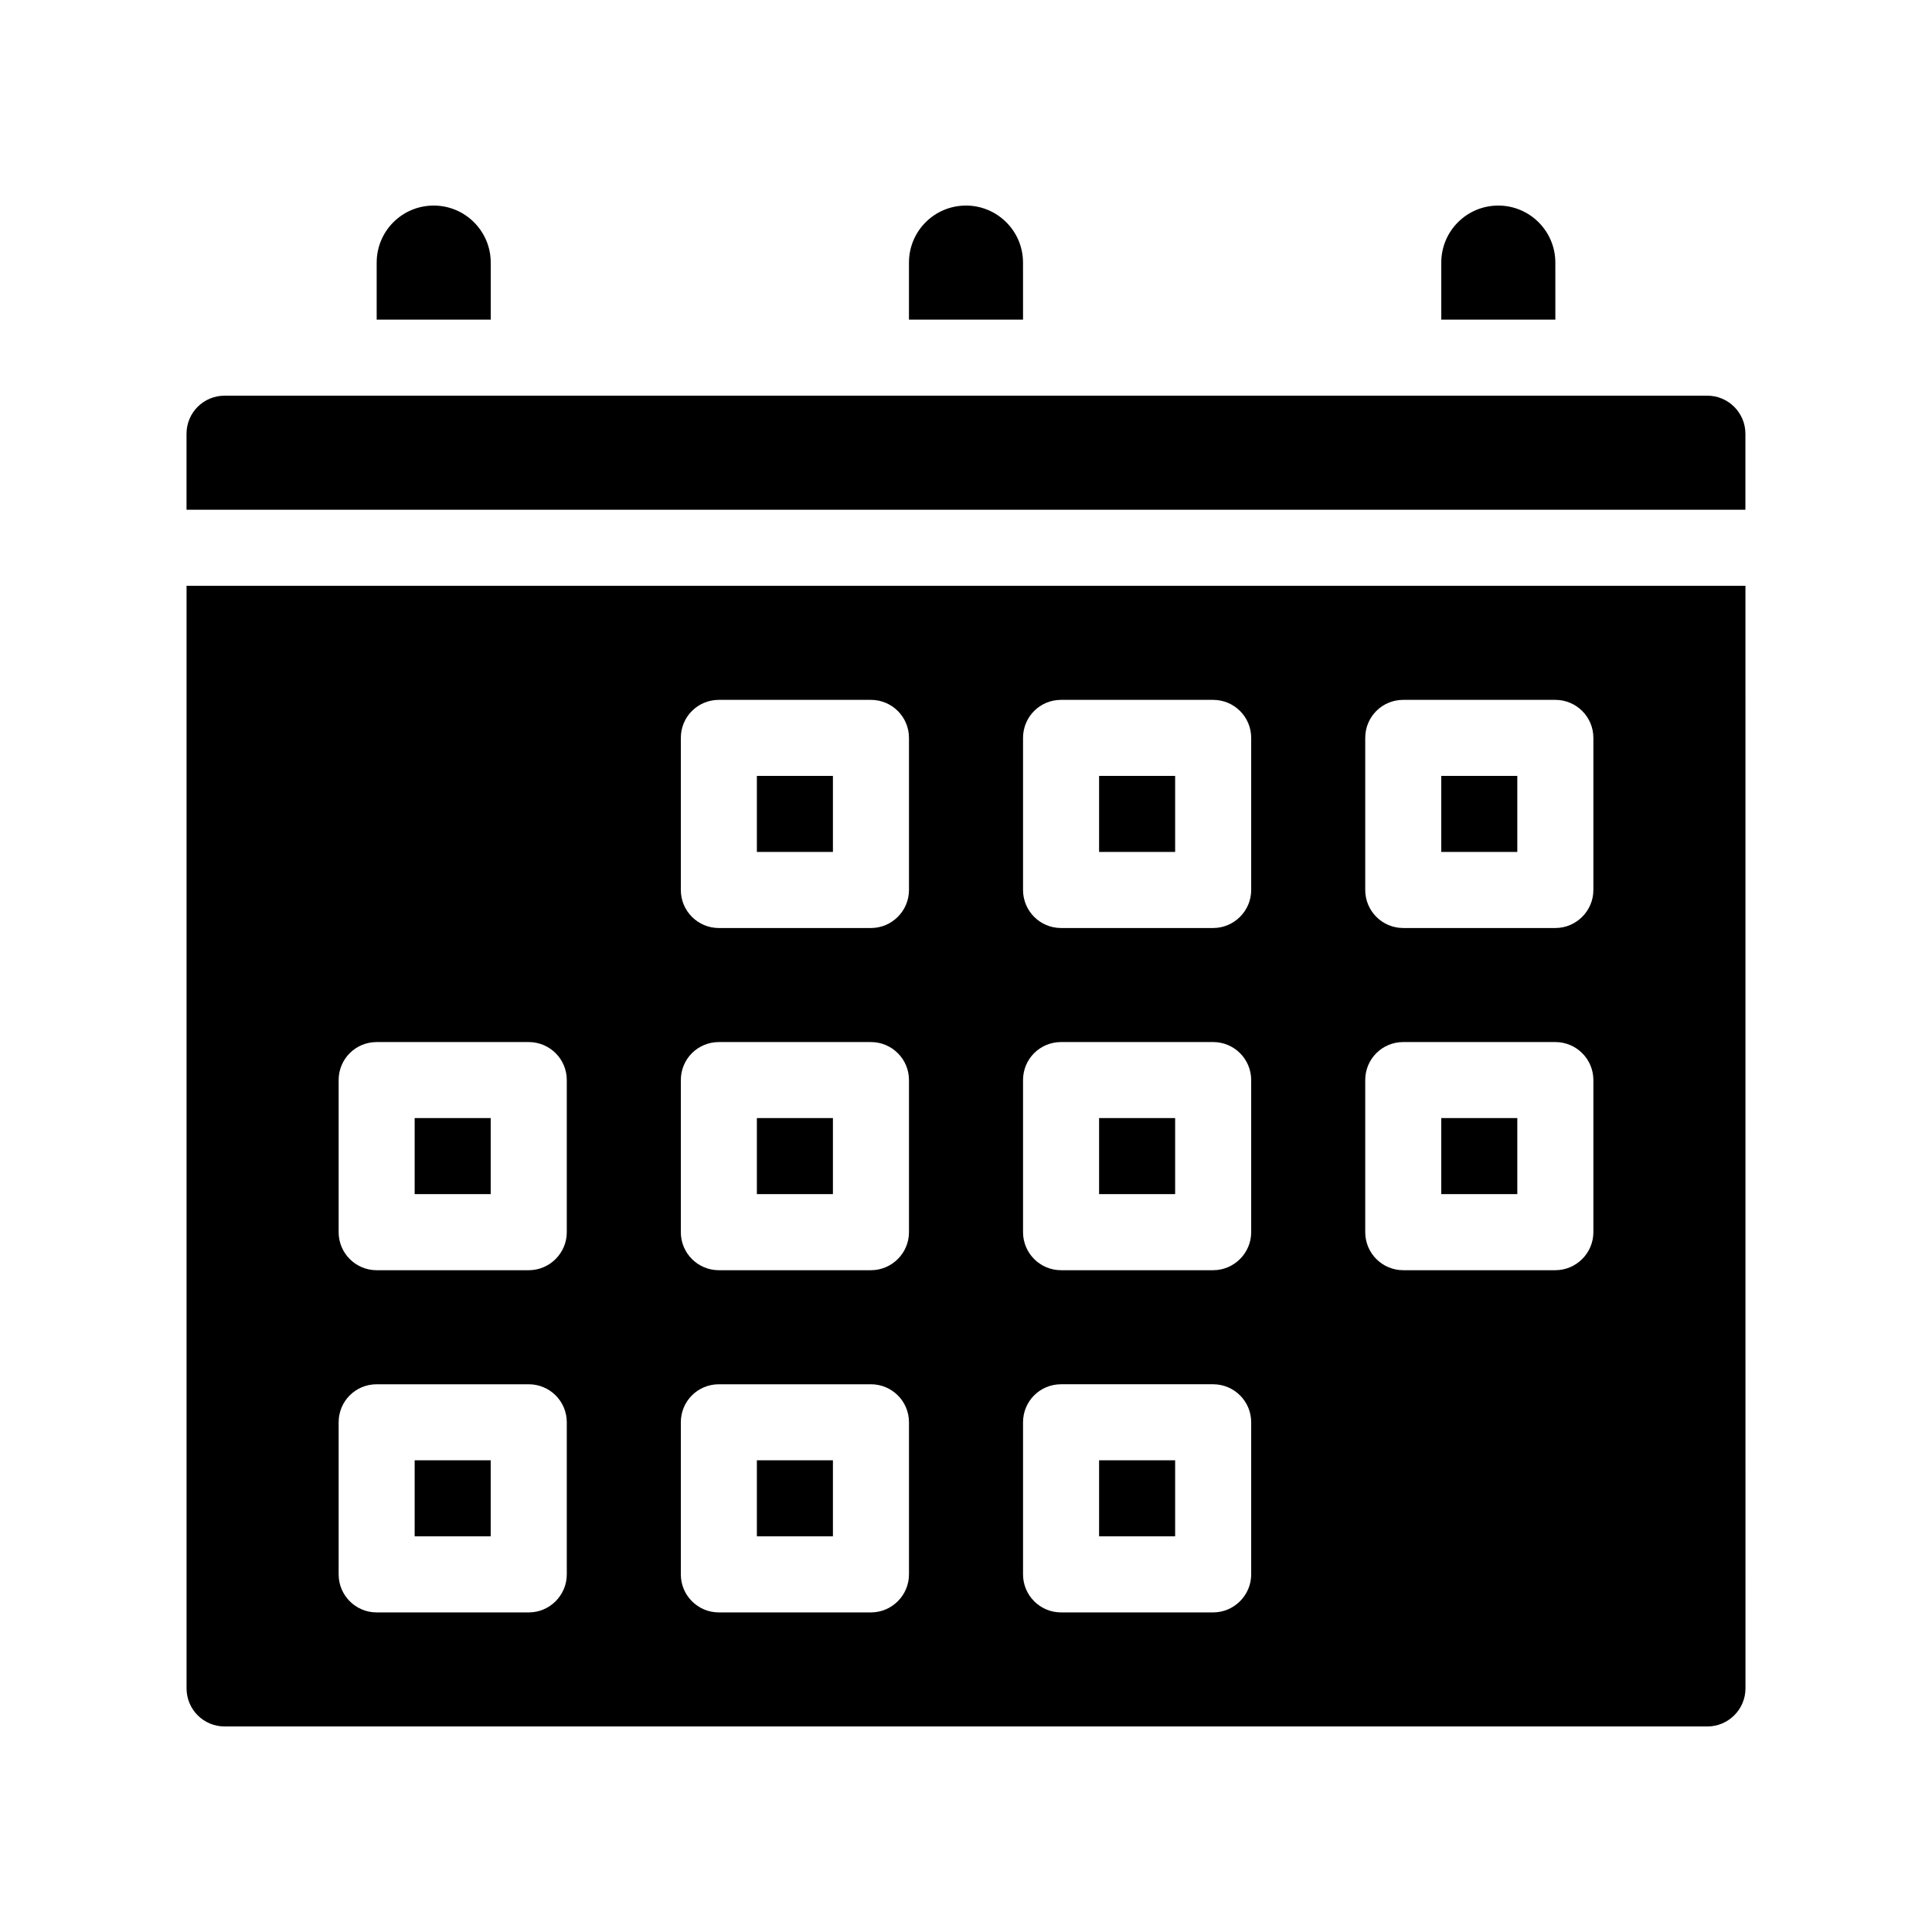 <?xml version="1.0" encoding="UTF-8"?>
<!-- Uploaded to: ICON Repo, www.iconrepo.com, Generator: ICON Repo Mixer Tools -->
<svg fill="#000000" width="800px" height="800px" version="1.1" viewBox="144 144 512 512" xmlns="http://www.w3.org/2000/svg">
 <g>
  <path d="m596.48 248.86h-392.97c-5.594 0-10.078 4.535-10.078 10.078v20.152h413.12v-20.152c0-5.543-4.531-10.078-10.074-10.078z"/>
  <path d="m556.18 213.59c0-8.363-6.801-15.113-15.113-15.113-8.363 0-15.113 6.75-15.113 15.113v15.113h30.23z"/>
  <path d="m274.05 213.59c0-8.363-6.801-15.113-15.113-15.113-8.363 0-15.113 6.75-15.113 15.113v15.113h30.23z"/>
  <path d="m193.44 591.45c0 5.543 4.484 10.078 10.078 10.078h392.97c5.543 0 10.078-4.535 10.078-10.078l-0.008-292.21h-413.12zm312.36-251.9c0-5.594 4.484-10.078 10.078-10.078h40.305c5.543 0 10.078 4.484 10.078 10.078v40.305c0 5.543-4.535 10.078-10.078 10.078h-40.305c-5.594 0-10.078-4.535-10.078-10.078zm0 90.684c0-5.594 4.484-10.078 10.078-10.078h40.305c5.543 0 10.078 4.484 10.078 10.078v40.305c0 5.543-4.535 10.078-10.078 10.078h-40.305c-5.594 0-10.078-4.535-10.078-10.078zm-90.684-90.684c0-5.594 4.484-10.078 10.078-10.078h40.305c5.543 0 10.078 4.484 10.078 10.078v40.305c0 5.543-4.535 10.078-10.078 10.078h-40.305c-5.594 0-10.078-4.535-10.078-10.078zm0 90.684c0-5.594 4.484-10.078 10.078-10.078h40.305c5.543 0 10.078 4.484 10.078 10.078v40.305c0 5.543-4.535 10.078-10.078 10.078h-40.305c-5.594 0-10.078-4.535-10.078-10.078zm0 90.688c0-5.594 4.484-10.078 10.078-10.078h40.305c5.543 0 10.078 4.484 10.078 10.078v40.305c0 5.543-4.535 10.078-10.078 10.078h-40.305c-5.594 0-10.078-4.535-10.078-10.078zm-90.688-181.37c0-5.594 4.484-10.078 10.078-10.078h40.305c5.543 0 10.078 4.484 10.078 10.078v40.305c0 5.543-4.535 10.078-10.078 10.078h-40.305c-5.594 0-10.078-4.535-10.078-10.078zm0 90.684c0-5.594 4.484-10.078 10.078-10.078h40.305c5.543 0 10.078 4.484 10.078 10.078v40.305c0 5.543-4.535 10.078-10.078 10.078h-40.305c-5.594 0-10.078-4.535-10.078-10.078zm0 90.688c0-5.594 4.484-10.078 10.078-10.078h40.305c5.543 0 10.078 4.484 10.078 10.078v40.305c0 5.543-4.535 10.078-10.078 10.078h-40.305c-5.594 0-10.078-4.535-10.078-10.078zm-90.684-90.688c0-5.594 4.484-10.078 10.078-10.078h40.305c5.543 0 10.078 4.484 10.078 10.078v40.305c0 5.543-4.535 10.078-10.078 10.078h-40.305c-5.594 0-10.078-4.535-10.078-10.078zm0 90.688c0-5.594 4.484-10.078 10.078-10.078h40.305c5.543 0 10.078 4.484 10.078 10.078v40.305c0 5.543-4.535 10.078-10.078 10.078h-40.305c-5.594 0-10.078-4.535-10.078-10.078z"/>
  <path d="m415.11 213.59c0-8.363-6.801-15.113-15.113-15.113-8.363 0-15.113 6.75-15.113 15.113v15.113h30.23z"/>
  <path d="m253.89 440.3h20.152v20.152h-20.152z"/>
  <path d="m253.89 530.99h20.152v20.152h-20.152z"/>
  <path d="m344.58 349.62h20.152v20.152h-20.152z"/>
  <path d="m344.58 440.3h20.152v20.152h-20.152z"/>
  <path d="m344.58 530.99h20.152v20.152h-20.152z"/>
  <path d="m435.27 349.62h20.152v20.152h-20.152z"/>
  <path d="m435.27 440.3h20.152v20.152h-20.152z"/>
  <path d="m435.27 530.99h20.152v20.152h-20.152z"/>
  <path d="m525.95 349.62h20.152v20.152h-20.152z"/>
  <path d="m525.95 440.3h20.152v20.152h-20.152z"/>
 </g>
</svg>